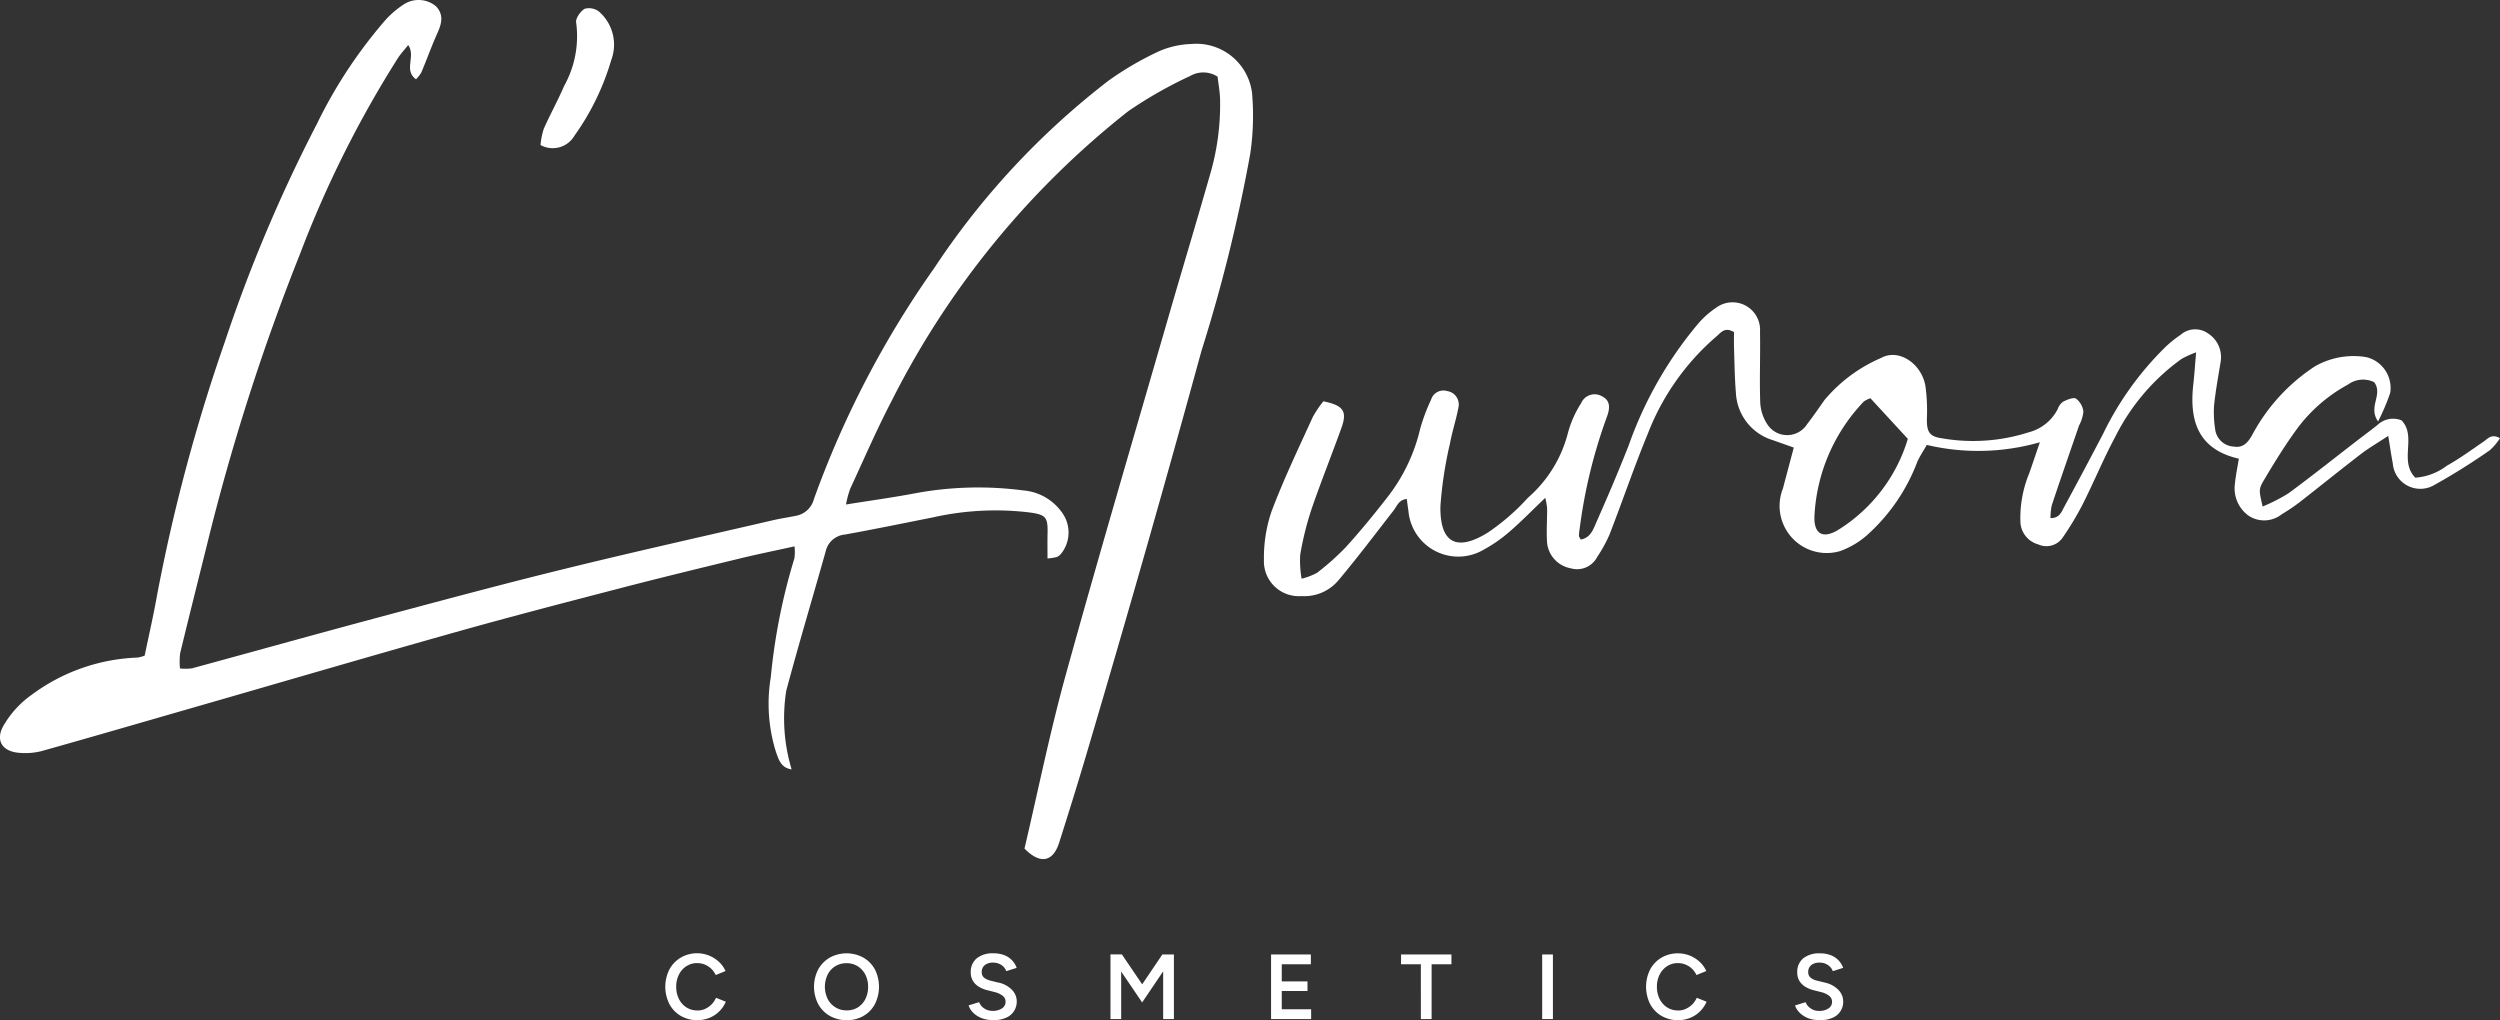 <svg viewBox="0 0 52.572 21.454" xmlns="http://www.w3.org/2000/svg"><rect x="0" y="0" width="52.572" height="21.454" fill="#333333" stroke="none"/><defs><style>.cls-1{fill:#fff;}</style></defs><g data-name="Layer 2" id="Layer_2"><g data-name="Layer 1" id="Layer_1-2"><path d="M26.333,2.003a5.487,5.487,0,0,1-.042,1.231,33.592,33.592,0,0,1-1.028,4.152q-.555,2.028-1.131,4.051-.624,2.187-1.269,4.368c-.189.642-.388,1.28-.591,1.918-.129.405-.401.457-.728.121.284-1.208.534-2.444.869-3.657.703-2.54,1.449-5.068,2.181-7.601.286-.988.584-1.973.866-2.963a5.231,5.231,0,0,0,.197-1.525c-.003-.164-.035-.328-.052-.485a.551.551,0,0,0-.576-.016,8.99,8.99,0,0,0-1.304.742,18.128,18.128,0,0,0-4.975,6.092c-.315.604-.586,1.232-.873,1.851a2.194,2.194,0,0,0-.087.327c.538-.086,1.018-.152,1.494-.243a7.253,7.253,0,0,1,2.233-.053,1.107,1.107,0,0,1,.838.497.712.712,0,0,1-.039.831.25.25,0,0,1-.088.071,1.126,1.126,0,0,1-.2.032c0-.197-.003-.357.001-.517.008-.353-.032-.401-.372-.45a5.99,5.99,0,0,0-2.034.102c-.618.123-1.235.25-1.855.362a.455.455,0,0,0-.405.354c-.275.977-.567,1.95-.829,2.93a3.72,3.72,0,0,0,.113,1.654c-.229-.032-.274-.214-.331-.371a3.408,3.408,0,0,1-.107-1.569,12.618,12.618,0,0,1,.496-2.497.973.973,0,0,0,.003-.253c-.402.089-.775.164-1.144.254-.824.2-1.649.4-2.47.613-1.169.304-2.339.607-3.502.934C7.771,13.803,5.957,14.335,4.14,14.858c-1.087.313-2.174.63-3.264.936a1.393,1.393,0,0,1-.46.038c-.384-.025-.531-.281-.32-.61a2.047,2.047,0,0,1,.571-.612,3.972,3.972,0,0,1,2.225-.782.723.723,0,0,0,.15-.041c.085-.41.183-.834.259-1.262A37.264,37.264,0,0,1,4.725,7.198,31.824,31.824,0,0,1,6.661,2.612,10.01,10.01,0,0,1,8.103.424a1.902,1.902,0,0,1,.411-.346A.572.572,0,0,1,9.166.13c.173.18.121.369.03.571-.121.269-.22.548-.335.821a.71.71,0,0,1-.113.145c-.267-.196.002-.48-.164-.72-.083.104-.157.184-.216.274A22.83,22.83,0,0,0,6.315,5.325,46.376,46.376,0,0,0,4.352,11.459c-.189.76-.38,1.518-.564,2.279a1.504,1.504,0,0,0-.003.319,1.089,1.089,0,0,0,.249-.002c1.291-.351,2.578-.711,3.87-1.057,1.316-.352,2.633-.707,3.956-1.032,1.46-.359,2.929-.686,4.394-1.026.163-.038.328-.061.492-.095a.479.479,0,0,0,.37-.351A20.315,20.315,0,0,1,19.644,5.64a16.321,16.321,0,0,1,3.671-3.947A6.633,6.633,0,0,1,24.381,1.074a1.852,1.852,0,0,1,.674-.149,1.179,1.179,0,0,1,1.278,1.07ZM52.572,9.214a1.219,1.219,0,0,1-.214.254,13.674,13.674,0,0,1-1.176.736.58.58,0,0,1-.864-.458c-.032-.161-.054-.325-.096-.58-.242.16-.418.261-.578.384-.439.338-.87.687-1.308,1.028a4.188,4.188,0,0,1-.353.236.595.595,0,0,1-.69.036.706.706,0,0,1-.295-.678c.015-.164.05-.327.082-.526-.861-.198-1.044-.802-.957-1.565.023-.201.035-.403.059-.672a2.179,2.179,0,0,0-.306.138,4.477,4.477,0,0,0-1.392,1.633c-.25.465-.451.956-.689,1.427A6.334,6.334,0,0,1,43.379,11.3a.414.414,0,0,1-.517.148.511.511,0,0,1-.374-.447,2.456,2.456,0,0,1,.187-1.055c.066-.19.13-.38.221-.646a4.701,4.701,0,0,1-2.378.056c-.07.124-.147.237-.201.359a3.922,3.922,0,0,1-1.064,1.546,1.754,1.754,0,0,1-.559.328.991.991,0,0,1-1.201-1.317c.074-.281.149-.562.228-.86-.168-.06-.3-.106-.431-.153a1.095,1.095,0,0,1-.786-.999c-.026-.308-.029-.618-.039-.927-.004-.124-.001-.249-.001-.349-.199-.118-.278.015-.371.092a5.134,5.134,0,0,0-1.437,2.033c-.29.702-.534,1.422-.809,2.13a2.991,2.991,0,0,1-.259.472.477.477,0,0,1-.56.239.609.609,0,0,1-.494-.529c-.018-.244.002-.49-0-.735a1.497,1.497,0,0,0-.039-.217c-.272.26-.503.497-.753.713a2.992,2.992,0,0,1-.537.374,1.052,1.052,0,0,1-1.588-.817c-.012-.074-.021-.15-.034-.246-.17.017-.206.15-.279.244-.38.487-.751.981-1.148,1.454a.936.936,0,0,1-.787.344.734.734,0,0,1-.79-.767,3.007,3.007,0,0,1,.162-1.019c.254-.673.567-1.324.865-1.979a2.243,2.243,0,0,1,.223-.331c.422.086.505.21.381.556-.209.581-.44,1.154-.639,1.738a6.559,6.559,0,0,0-.23.937,2.277,2.277,0,0,0,.03.499,1.314,1.314,0,0,0,.324-.123,5.216,5.216,0,0,0,.605-.539c.303-.334.59-.683.866-1.039a3.694,3.694,0,0,0,.698-1.449,3.933,3.933,0,0,1,.229-.612.272.272,0,0,1,.338-.184l.002.001a.284.284,0,0,1,.24.323l-.004.023c-.047.252-.13.497-.176.749a8.27,8.27,0,0,0-.203,1.331c-.011.768.34.958.998.549a4.646,4.646,0,0,0,.842-.731,2.693,2.693,0,0,0,.84-1.356,2.216,2.216,0,0,1,.279-.633.308.308,0,0,1,.404-.163l.021.01c.161.077.203.202.121.429a10.863,10.863,0,0,0-.576,2.358,1.208,1.208,0,0,0-.016.153c0.0.023.021.045.038.08.213-.037.268-.228.336-.381.235-.53.462-1.063.674-1.603a8.224,8.224,0,0,1,1.445-2.539,1.884,1.884,0,0,1,.401-.358.579.579,0,0,1,.914.511c.009.49-.012.981.004,1.471a.911.911,0,0,0,.143.465.497.497,0,0,0,.844.007c.126-.163.243-.333.361-.502a3.202,3.202,0,0,1,1.197-.891c.366-.202.849.116.93.595a3.917,3.917,0,0,1,.03.691c-.003.262.05.366.305.403a3.83,3.83,0,0,0,1.835-.124.952.952,0,0,0,.614-.494.31.31,0,0,1,.114-.152c.084-.041.212-.096.27-.061a.401.401,0,0,1,.153.272.772.772,0,0,1-.09.289c-.192.559-.387,1.117-.574,1.678a1.305,1.305,0,0,0-.028.272c.192.003.233-.133.289-.236q.414-.764.817-1.535a6.552,6.552,0,0,1,1.327-1.842,2.519,2.519,0,0,1,.302-.24.466.466,0,0,1,.576-.032.592.592,0,0,1,.267.601c-.049.304-.106.608-.138.915a2.293,2.293,0,0,0,.023.498.414.414,0,0,0,.391.367c.203.035.305-.095.391-.25A3.937,3.937,0,0,1,48.678,7.705a1.638,1.638,0,0,1,1.077-.196.666.666,0,0,1,.508.754,4.628,4.628,0,0,1-.255.6c-.219-.313.113-.564-.082-.826a.532.532,0,0,0-.549.049,3.275,3.275,0,0,0-1.073.931c-.25.341-.473.704-.69,1.069-.125.211-.109.221-.034.566a3.718,3.718,0,0,0,.542-.277c.488-.359.962-.737,1.442-1.107.143-.11.288-.217.43-.33a.475.475,0,0,1,.508-.098c.325.341-.059.852.289,1.205a1.233,1.233,0,0,0,.662-.251c.269-.149.519-.334.775-.508C52.318,9.225,52.389,9.115,52.572,9.214Zm-12.453.014c-.279-.303-.529-.574-.786-.853a.484.484,0,0,0-.142.071A3.756,3.756,0,0,0,38.156,10.842c-.02.39.178.501.51.294A3.409,3.409,0,0,0,40.12,9.228ZM12.081,2.852a5.284,5.284,0,0,0,.771-1.583A.923.923,0,0,0,12.601.248.344.344,0,0,0,12.297.184c-.091.051-.199.207-.181.291a2.144,2.144,0,0,1-.253,1.332c-.131.306-.294.598-.429.903a1.537,1.537,0,0,0-.067.34A.529.529,0,0,0,12.081,2.852Zm2.882,18.269a.442.442,0,0,1-.134.094.372.372,0,0,1-.16.034.432.432,0,0,1-.232-.063.443.443,0,0,1-.159-.177.558.558,0,0,1-.058-.259.55.55,0,0,1,.058-.257.446.446,0,0,1,.157-.176.411.411,0,0,1,.228-.064.423.423,0,0,1,.294.119.456.456,0,0,1,.094.132l.206-.084a.593.593,0,0,0-.139-.194.679.679,0,0,0-.803-.088.642.642,0,0,0-.238.248.811.811,0,0,0,0,.729.634.634,0,0,0,.239.248.699.699,0,0,0,.601.042.639.639,0,0,0,.208-.137.624.624,0,0,0,.138-.203l-.206-.083A.466.466,0,0,1,14.964,21.121Zm3.435-.735a.813.813,0,0,1,0,.729.628.628,0,0,1-.239.248.683.683,0,0,1-.352.09.704.704,0,0,1-.357-.09.636.636,0,0,1-.244-.248.797.797,0,0,1,0-.729.655.655,0,0,1,.242-.248.738.738,0,0,1,.709,0A.635.635,0,0,1,18.398,20.386Zm-.143.366a.55.55,0,0,0-.058-.257.453.453,0,0,0-.16-.176.431.431,0,0,0-.236-.064.439.439,0,0,0-.235.063.432.432,0,0,0-.161.176.588.588,0,0,0,.001.514.438.438,0,0,0,.401.239.431.431,0,0,0,.233-.063.445.445,0,0,0,.158-.176.557.557,0,0,0,.057-.256Zm2.741-.089-.167-.041a.333.333,0,0,1-.135-.063.143.143,0,0,1-.049-.117.179.179,0,0,1,.063-.146.263.263,0,0,1,.174-.053.306.306,0,0,1,.178.051.269.269,0,0,1,.101.128l.218-.069a.444.444,0,0,0-.257-.266.608.608,0,0,0-.228-.04.534.534,0,0,0-.355.106.367.367,0,0,0-.125.296.334.334,0,0,0,.044.175.368.368,0,0,0,.12.122.612.612,0,0,0,.172.074l.167.042a.45.45,0,0,1,.167.077.155.155,0,0,1,.062.127.159.159,0,0,1-.074.138.336.336,0,0,1-.2.053.301.301,0,0,1-.183-.057.268.268,0,0,1-.099-.126l-.221.068a.347.347,0,0,0,.061.115.458.458,0,0,0,.111.1.526.526,0,0,0,.155.07.719.719,0,0,0,.195.025.627.627,0,0,0,.267-.051.371.371,0,0,0,.166-.14.377.377,0,0,0,.057-.206.345.345,0,0,0-.101-.24.555.555,0,0,0-.284-.153Zm3.023.036-.427-.629H23.352V21.43H23.577v-1l.441.65.442-.654V21.43h.226v-1.359h-.243Zm2.935.141h.541V20.638h-.541v-.361h.612v-.206h-.837V21.43h.843v-.206h-.618Zm2.508-.563h.417V21.43h.226V20.277h.417v-.206H29.463ZM32.43,21.43H32.656v-1.359h-.226Zm3.156-.309a.452.452,0,0,1-.135.094.368.368,0,0,1-.16.034.431.431,0,0,1-.231-.063.443.443,0,0,1-.159-.177.564.564,0,0,1-.058-.259.556.556,0,0,1,.058-.257.45.45,0,0,1,.157-.176.41.41,0,0,1,.228-.064.416.416,0,0,1,.159.031.427.427,0,0,1,.136.088.464.464,0,0,1,.094.132l.206-.084a.591.591,0,0,0-.139-.194.702.702,0,0,0-.207-.131.692.692,0,0,0-.596.043.64.64,0,0,0-.238.248.815.815,0,0,0,0,.729.629.629,0,0,0,.239.248.698.698,0,0,0,.601.042.636.636,0,0,0,.208-.137.624.624,0,0,0,.138-.203l-.206-.083a.474.474,0,0,1-.094.14Zm2.791-.458-.167-.041a.331.331,0,0,1-.136-.063.146.146,0,0,1-.049-.117.178.178,0,0,1,.062-.146.264.264,0,0,1,.174-.053.306.306,0,0,1,.179.051.27.27,0,0,1,.102.128l.217-.069a.437.437,0,0,0-.095-.156.448.448,0,0,0-.162-.109.608.608,0,0,0-.229-.04.536.536,0,0,0-.355.106.369.369,0,0,0-.124.296.334.334,0,0,0,.044.175.368.368,0,0,0,.12.122.618.618,0,0,0,.172.074l.167.042a.443.443,0,0,1,.167.077.157.157,0,0,1,.062.127.159.159,0,0,1-.074.138.336.336,0,0,1-.2.053.298.298,0,0,1-.182-.057.263.263,0,0,1-.1-.126l-.222.068a.34.34,0,0,0,.062.115.474.474,0,0,0,.11.1.538.538,0,0,0,.155.07.722.722,0,0,0,.195.025.629.629,0,0,0,.268-.051.36.36,0,0,0,.222-.346.344.344,0,0,0-.101-.24.556.556,0,0,0-.283-.153Z" class="cls-1"></path></g></g></svg>